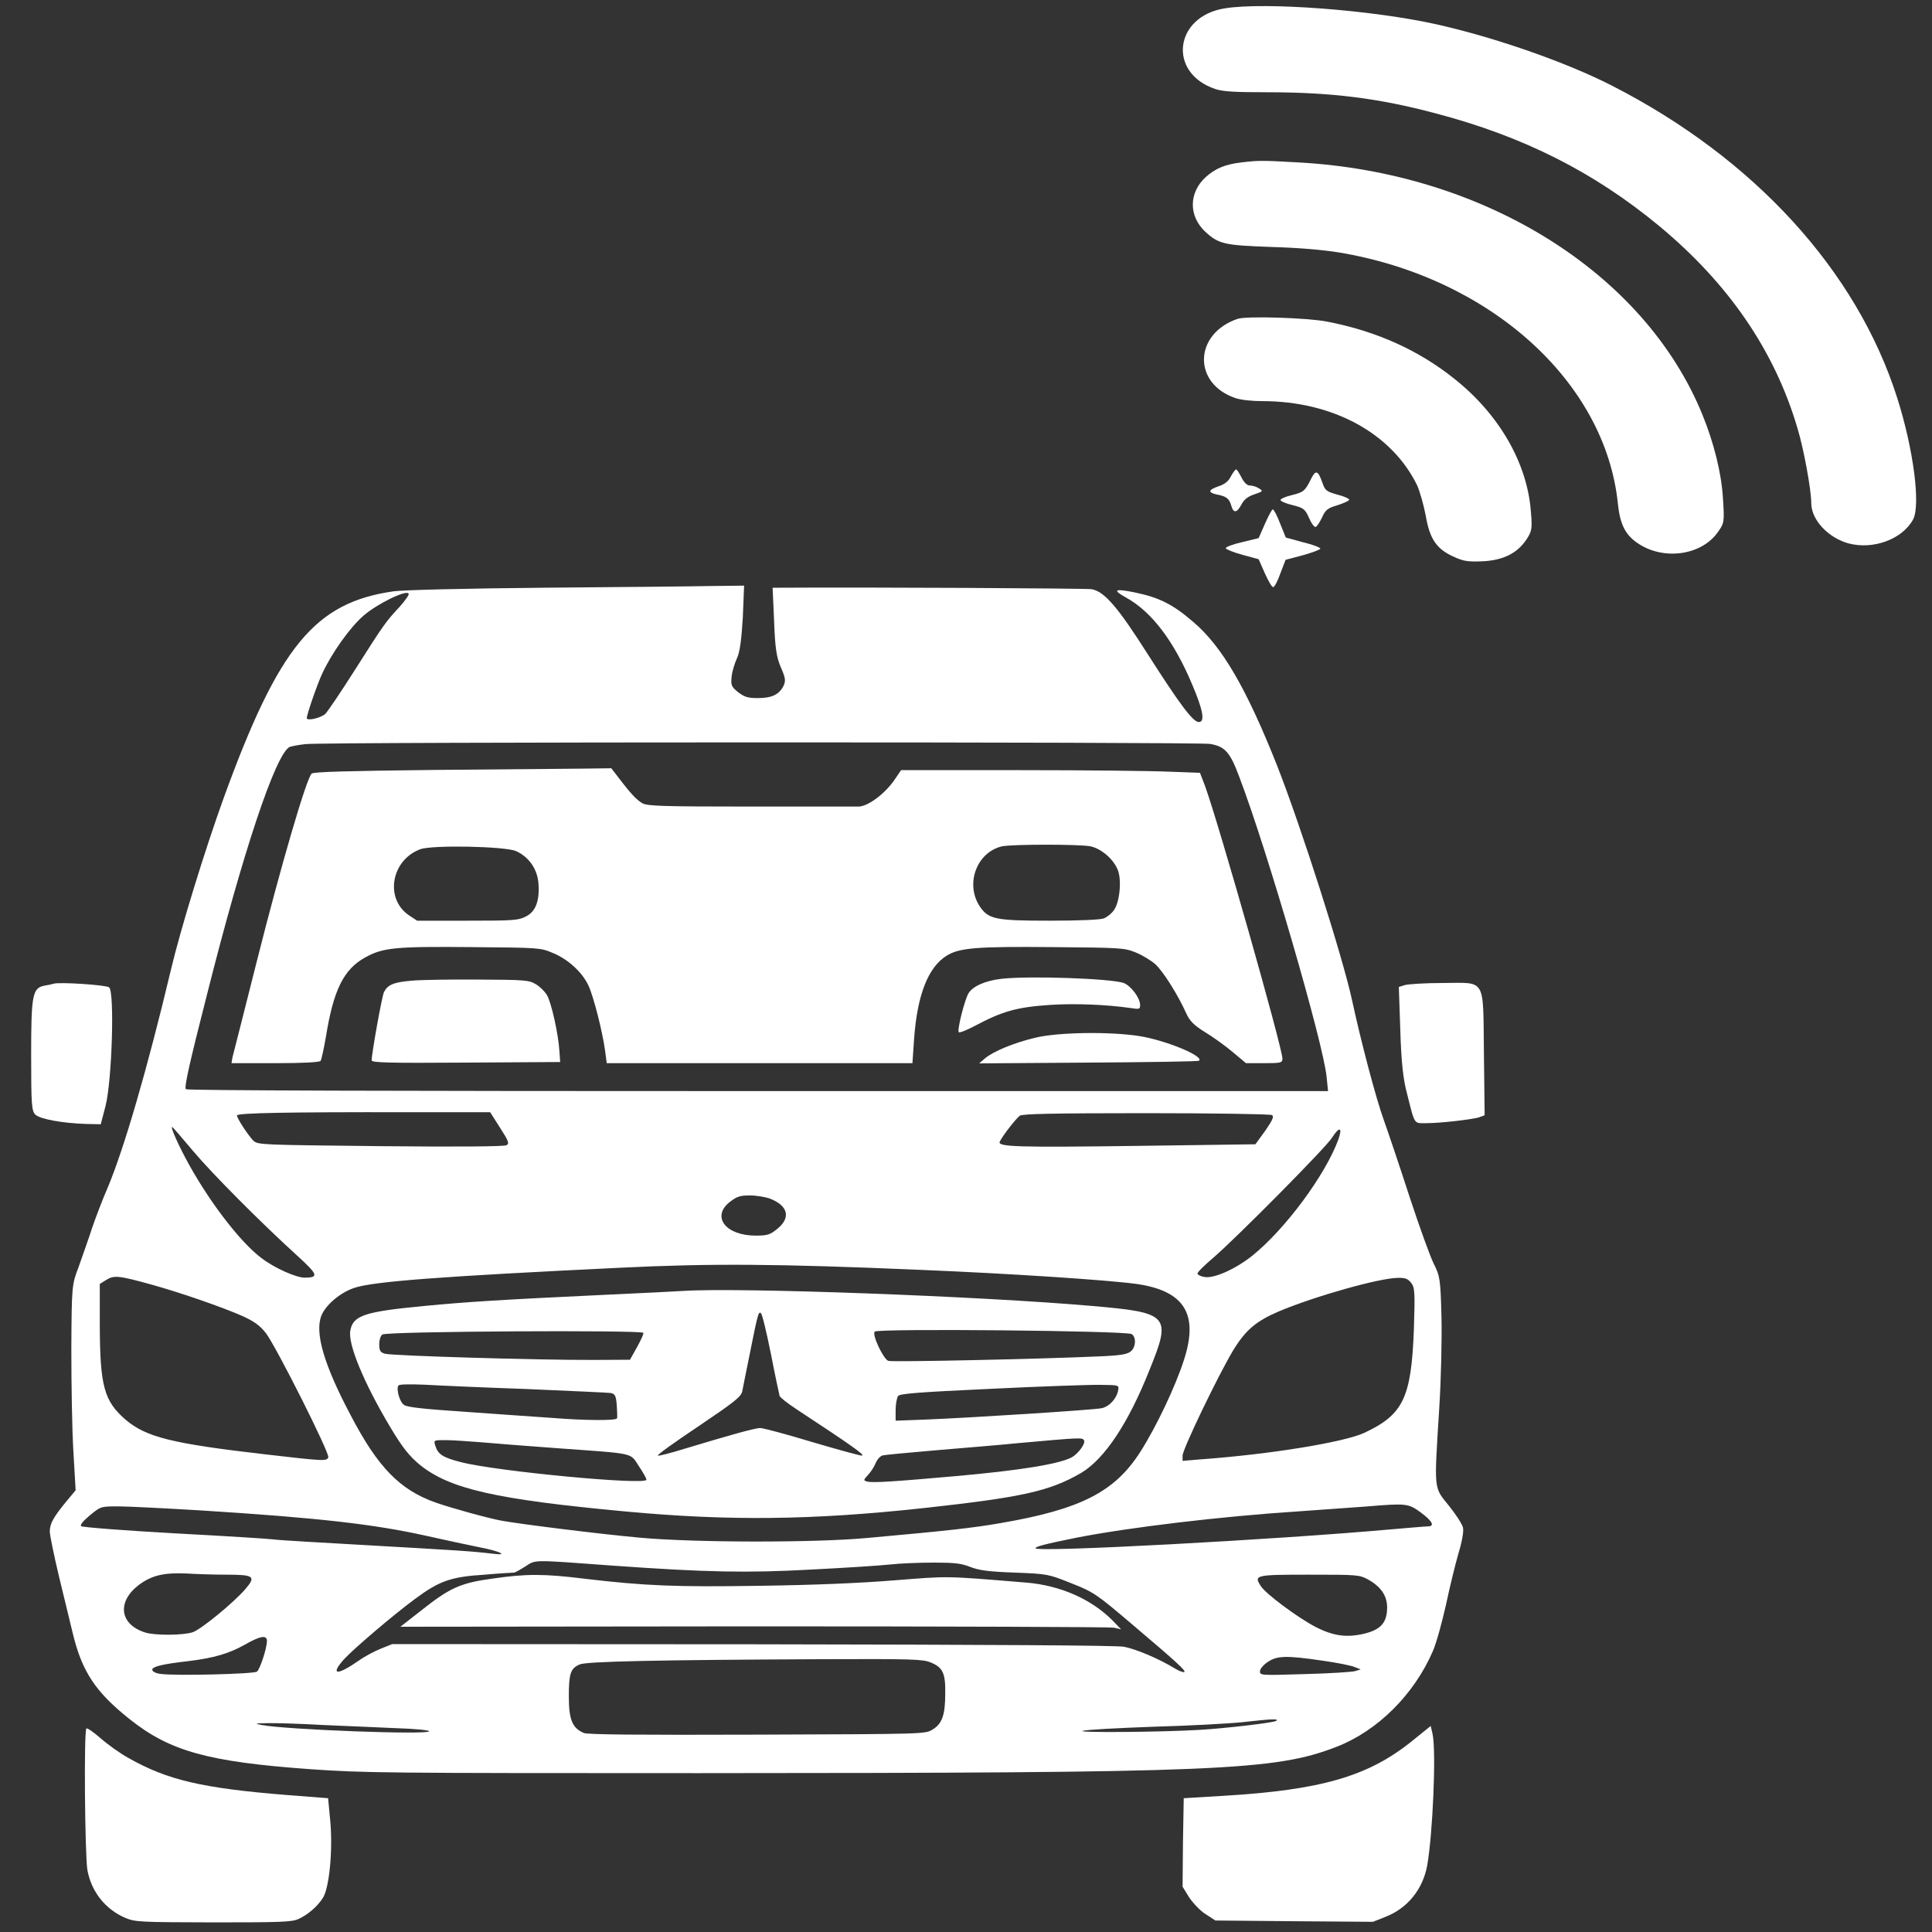 <svg xmlns="http://www.w3.org/2000/svg" xmlns:xlink="http://www.w3.org/1999/xlink" width="40px" height="40px" viewBox="0 0 40 40" version="1.1">
<rect x="0" y="0" width="40" height="40" fill="#333333" stroke="none"/>
<g id="surface1">
<path style=" stroke:none;fill-rule:nonzero;fill:#ffffff;fill-opacity:1;" d="M 25.363 0.172 C 24.309 0.336 24.168 1.512 25.164 1.844 C 25.316 1.895 25.559 1.91 26.223 1.91 C 27.562 1.91 28.539 2.031 29.727 2.348 C 31.539 2.824 33 3.562 34.348 4.676 C 35.785 5.867 36.742 7.258 37.215 8.867 C 37.344 9.289 37.5 10.141 37.5 10.414 C 37.5 10.762 37.848 11.133 38.27 11.25 C 38.785 11.387 39.387 11.164 39.609 10.754 C 39.766 10.453 39.617 9.301 39.281 8.242 C 38.441 5.598 36.312 3.273 33.367 1.77 C 32.418 1.285 30.945 0.773 29.742 0.504 C 28.414 0.207 26.199 0.039 25.363 0.172 Z M 25.363 0.172 "/>
<path style=" stroke:none;fill-rule:nonzero;fill:#ffffff;fill-opacity:1;" d="M 25.699 3.363 C 25.363 3.402 25.16 3.488 24.957 3.672 C 24.609 3.996 24.609 4.477 24.957 4.801 C 25.238 5.055 25.348 5.078 26.316 5.113 C 26.887 5.129 27.383 5.172 27.723 5.227 C 30.844 5.746 33.234 7.898 33.496 10.422 C 33.539 10.84 33.641 11.055 33.879 11.227 C 34.418 11.617 35.238 11.508 35.578 11 C 35.699 10.832 35.703 10.789 35.672 10.32 C 35.641 9.793 35.484 9.164 35.242 8.574 C 34.039 5.641 30.727 3.574 26.887 3.363 C 26.125 3.32 26.059 3.32 25.699 3.363 Z M 25.699 3.363 "/>
<path style=" stroke:none;fill-rule:nonzero;fill:#ffffff;fill-opacity:1;" d="M 25.621 6.602 C 24.715 6.914 24.691 7.941 25.578 8.242 C 25.691 8.281 25.926 8.305 26.137 8.305 C 27.594 8.305 28.812 8.969 29.34 10.047 C 29.395 10.172 29.477 10.457 29.52 10.684 C 29.602 11.172 29.754 11.379 30.117 11.535 C 30.305 11.621 30.406 11.633 30.691 11.621 C 31.117 11.602 31.41 11.457 31.602 11.172 C 31.715 11 31.727 10.949 31.695 10.59 C 31.621 9.594 31.043 8.582 30.113 7.844 C 29.371 7.25 28.504 6.859 27.484 6.66 C 27.07 6.578 25.805 6.539 25.621 6.602 Z M 25.621 6.602 "/>
<path style=" stroke:none;fill-rule:nonzero;fill:#ffffff;fill-opacity:1;" d="M 25.484 9.863 C 25.438 9.961 25.355 10.027 25.234 10.066 C 25.016 10.141 25 10.195 25.191 10.238 C 25.387 10.273 25.453 10.324 25.492 10.469 C 25.539 10.633 25.609 10.621 25.703 10.445 C 25.754 10.344 25.836 10.277 25.973 10.234 C 26.152 10.172 26.156 10.168 26.062 10.109 C 26.008 10.074 25.926 10.051 25.871 10.051 C 25.82 10.051 25.754 9.988 25.703 9.883 C 25.656 9.793 25.609 9.719 25.594 9.719 C 25.574 9.719 25.527 9.785 25.484 9.863 Z M 25.484 9.863 "/>
<path style=" stroke:none;fill-rule:nonzero;fill:#ffffff;fill-opacity:1;" d="M 27.145 9.914 C 27.016 10.172 26.988 10.191 26.734 10.254 C 26.605 10.285 26.504 10.332 26.512 10.355 C 26.523 10.383 26.637 10.43 26.773 10.461 C 26.988 10.516 27.02 10.539 27.102 10.723 C 27.148 10.832 27.211 10.918 27.238 10.91 C 27.262 10.906 27.324 10.812 27.371 10.715 C 27.441 10.555 27.488 10.52 27.688 10.461 C 27.809 10.422 27.922 10.375 27.934 10.348 C 27.938 10.328 27.836 10.277 27.695 10.242 C 27.457 10.176 27.434 10.156 27.375 9.984 C 27.289 9.738 27.238 9.723 27.145 9.914 Z M 27.145 9.914 "/>
<path style=" stroke:none;fill-rule:nonzero;fill:#ffffff;fill-opacity:1;" d="M 26.188 10.848 L 26.059 11.141 L 25.707 11.227 C 25.516 11.27 25.367 11.328 25.379 11.352 C 25.387 11.375 25.543 11.438 25.727 11.488 L 26.059 11.578 L 26.188 11.871 C 26.262 12.035 26.336 12.164 26.363 12.156 C 26.391 12.148 26.457 12.02 26.512 11.863 L 26.617 11.59 L 26.973 11.496 C 27.168 11.441 27.336 11.379 27.336 11.359 C 27.336 11.336 27.176 11.273 26.977 11.227 L 26.621 11.129 L 26.504 10.84 C 26.441 10.676 26.375 10.547 26.352 10.547 C 26.332 10.547 26.262 10.68 26.188 10.848 Z M 26.188 10.848 "/>
<path style=" stroke:none;fill-rule:nonzero;fill:#ffffff;fill-opacity:1;" d="M 11.262 12.168 C 9.555 12.184 8.363 12.215 8.152 12.242 C 6.52 12.473 5.773 13.375 4.629 16.527 C 4.246 17.586 3.738 19.234 3.539 20.078 C 3.051 22.129 2.566 23.793 2.223 24.605 C 2.133 24.809 1.992 25.176 1.91 25.414 C 1.832 25.656 1.703 26.016 1.629 26.227 C 1.488 26.598 1.484 26.605 1.477 27.93 C 1.477 28.66 1.492 29.617 1.52 30.059 L 1.566 30.855 L 1.383 31.074 C 1.109 31.406 1.031 31.543 1.031 31.707 C 1.031 31.789 1.117 32.195 1.215 32.613 C 1.316 33.027 1.445 33.562 1.504 33.805 C 1.695 34.605 1.973 35.027 2.68 35.59 C 3.516 36.258 4.309 36.477 6.422 36.629 C 7.527 36.707 7.992 36.711 14.477 36.711 C 25.27 36.707 26.398 36.66 27.676 36.164 C 28.527 35.832 29.281 35.078 29.668 34.18 C 29.742 34.008 29.859 33.574 29.938 33.223 C 30.012 32.871 30.129 32.391 30.195 32.164 C 30.27 31.918 30.309 31.699 30.289 31.625 C 30.273 31.555 30.141 31.352 29.996 31.172 C 29.68 30.781 29.691 30.879 29.797 29.172 C 29.836 28.578 29.855 27.719 29.844 27.262 C 29.824 26.477 29.812 26.418 29.684 26.164 C 29.609 26.012 29.387 25.398 29.188 24.793 C 28.992 24.188 28.75 23.469 28.652 23.195 C 28.492 22.758 28.176 21.559 27.996 20.723 C 27.805 19.828 26.934 17.102 26.438 15.844 C 25.805 14.25 25.301 13.379 24.699 12.871 C 24.281 12.512 24.004 12.371 23.496 12.266 C 23.078 12.18 23.023 12.211 23.305 12.367 C 23.844 12.66 24.309 13.277 24.691 14.191 C 24.914 14.719 24.949 14.949 24.82 14.949 C 24.699 14.949 24.426 14.582 23.77 13.555 C 23.141 12.566 22.867 12.246 22.602 12.199 C 22.484 12.18 17.953 12.156 16.148 12.168 L 15.996 12.168 L 16.027 12.859 C 16.047 13.426 16.078 13.609 16.168 13.82 C 16.266 14.043 16.27 14.098 16.219 14.207 C 16.125 14.383 15.977 14.453 15.688 14.453 C 15.477 14.453 15.414 14.43 15.277 14.328 C 15.141 14.215 15.129 14.184 15.148 14.004 C 15.16 13.895 15.211 13.73 15.258 13.629 C 15.316 13.508 15.352 13.246 15.379 12.789 L 15.406 12.125 L 14.715 12.133 C 14.332 12.141 12.777 12.156 11.262 12.168 Z M 8.281 12.555 C 7.98 12.879 7.953 12.918 7.355 13.859 C 7.055 14.332 6.773 14.75 6.727 14.789 C 6.617 14.871 6.352 14.93 6.352 14.867 C 6.352 14.793 6.559 14.191 6.668 13.953 C 6.863 13.527 7.246 12.988 7.527 12.746 C 7.809 12.5 8.426 12.199 8.461 12.293 C 8.473 12.316 8.387 12.434 8.281 12.555 Z M 25.051 15.402 C 25.363 15.453 25.469 15.574 25.66 16.09 C 26.246 17.629 27.398 21.605 27.465 22.289 L 27.496 22.59 L 15.688 22.59 C 8.082 22.59 3.867 22.578 3.848 22.551 C 3.812 22.504 3.922 22.016 4.289 20.578 C 5.031 17.633 5.707 15.609 5.996 15.465 C 6.027 15.453 6.172 15.422 6.324 15.406 C 6.695 15.359 24.766 15.359 25.051 15.402 Z M 10.355 23.352 C 10.531 23.625 10.551 23.68 10.484 23.711 C 10.438 23.738 9.477 23.746 7.879 23.73 C 5.379 23.703 5.348 23.703 5.246 23.617 C 5.145 23.516 4.906 23.156 4.906 23.094 C 4.906 23.043 5.934 23.023 8.445 23.027 L 10.148 23.027 Z M 26.332 23.086 C 26.383 23.109 26.352 23.184 26.199 23.406 L 25.992 23.691 L 23.652 23.723 C 21.043 23.758 20.652 23.746 20.699 23.637 C 20.758 23.512 21.039 23.152 21.117 23.098 C 21.176 23.062 21.781 23.047 23.73 23.047 C 25.125 23.047 26.297 23.066 26.332 23.086 Z M 3.992 23.824 C 4.387 24.293 5.371 25.285 6.148 25.992 C 6.586 26.391 6.605 26.449 6.312 26.453 C 6.133 26.453 5.691 26.258 5.418 26.051 C 4.957 25.707 4.281 24.812 3.832 23.961 C 3.641 23.598 3.512 23.289 3.574 23.34 C 3.59 23.352 3.777 23.566 3.992 23.824 Z M 27.707 23.598 C 27.438 24.328 26.613 25.445 25.93 25.996 C 25.578 26.277 25.129 26.477 24.934 26.438 C 24.855 26.426 24.793 26.391 24.793 26.367 C 24.793 26.336 24.938 26.195 25.117 26.043 C 25.598 25.629 27.453 23.758 27.578 23.555 C 27.734 23.312 27.801 23.336 27.707 23.598 Z M 15.941 24.816 C 16.316 24.961 16.379 25.211 16.094 25.441 C 15.941 25.566 15.887 25.582 15.645 25.582 C 15.027 25.582 14.727 25.195 15.102 24.891 C 15.254 24.773 15.316 24.75 15.523 24.75 C 15.656 24.75 15.844 24.781 15.941 24.816 Z M 19.008 26.289 C 20.914 26.367 22.918 26.5 23.527 26.582 C 24.516 26.723 24.82 27.199 24.516 28.145 C 24.34 28.699 23.941 29.539 23.609 30.059 C 23.078 30.891 22.371 31.25 20.711 31.535 C 20.141 31.633 19.664 31.688 17.977 31.84 C 16.871 31.945 14.348 31.938 13.25 31.836 C 12.426 31.762 10.77 31.555 10.383 31.484 C 10.094 31.43 9.359 31.227 9.02 31.109 C 8.281 30.848 7.824 30.383 7.258 29.297 C 6.703 28.25 6.512 27.586 6.656 27.234 C 6.746 27.016 7.039 26.766 7.324 26.668 C 7.711 26.531 9.129 26.426 12.863 26.246 C 14.707 26.156 16.086 26.164 19.008 26.289 Z M 3.168 26.605 C 3.766 26.773 4.602 27.062 5.035 27.254 C 5.27 27.363 5.383 27.445 5.508 27.605 C 5.727 27.898 6.832 30.094 6.797 30.172 C 6.762 30.254 6.727 30.254 5.477 30.109 C 3.555 29.887 3.027 29.754 2.602 29.395 C 2.152 29.004 2.07 28.699 2.066 27.422 L 2.066 26.582 L 2.199 26.5 C 2.359 26.398 2.453 26.406 3.168 26.605 Z M 29.215 26.559 C 29.293 26.652 29.297 26.766 29.273 27.523 C 29.219 28.941 29.055 29.285 28.25 29.664 C 27.832 29.859 26.309 30.109 24.852 30.215 L 24.484 30.246 L 24.484 30.137 C 24.484 30.004 25.219 28.48 25.527 27.965 C 25.785 27.539 26.004 27.352 26.484 27.148 C 27.227 26.836 28.555 26.461 28.938 26.457 C 29.09 26.453 29.148 26.473 29.215 26.559 Z M 29.418 31.316 C 29.66 31.496 29.711 31.602 29.562 31.602 C 29.508 31.602 29.168 31.633 28.797 31.664 C 26.391 31.879 21.438 32.145 21.438 32.055 C 21.438 32.02 21.629 31.969 22.289 31.836 C 23.363 31.625 25.277 31.395 26.859 31.293 C 27.414 31.254 28.051 31.207 28.281 31.191 C 29.121 31.121 29.156 31.125 29.418 31.316 Z M 4.133 31.27 C 6.605 31.426 7.734 31.555 8.824 31.797 C 9.184 31.879 9.664 31.98 9.891 32.027 C 10.348 32.113 10.551 32.211 10.203 32.168 C 9.738 32.113 9.453 32.098 7.672 31.996 C 6.648 31.938 5.742 31.887 5.656 31.871 C 5.574 31.859 4.652 31.801 3.617 31.746 C 2.578 31.688 1.711 31.621 1.68 31.598 C 1.652 31.574 1.719 31.492 1.859 31.375 C 2.086 31.188 2.086 31.188 2.453 31.188 C 2.648 31.188 3.41 31.227 4.133 31.27 Z M 12.734 32.418 C 14.609 32.551 15.465 32.57 16.797 32.496 C 17.488 32.461 18.223 32.414 18.43 32.391 C 18.637 32.367 19.043 32.352 19.332 32.352 C 19.762 32.352 19.898 32.367 20.086 32.441 C 20.273 32.512 20.453 32.539 21.012 32.559 C 21.699 32.586 21.703 32.59 22.184 32.781 C 22.641 32.961 22.707 33.008 23.41 33.605 C 24.379 34.426 24.555 34.59 24.52 34.617 C 24.504 34.629 24.41 34.598 24.316 34.539 C 23.992 34.34 23.516 34.141 23.27 34.094 C 23.098 34.066 20.676 34.051 15.566 34.043 L 8.121 34.039 L 7.887 34.133 C 7.758 34.184 7.551 34.293 7.426 34.383 C 6.977 34.695 6.828 34.684 7.121 34.355 C 7.32 34.137 8.145 33.434 8.586 33.109 C 9.098 32.727 9.34 32.645 10.035 32.602 C 10.355 32.574 10.629 32.559 10.645 32.559 C 10.66 32.559 10.77 32.5 10.879 32.43 C 11.102 32.289 10.98 32.289 12.734 32.418 Z M 4.691 32.602 C 5.258 32.602 5.305 32.637 5.082 32.898 C 4.836 33.184 4.168 33.73 3.992 33.793 C 3.793 33.859 3.219 33.863 3.012 33.801 C 2.48 33.637 2.414 33.172 2.867 32.82 C 3.137 32.617 3.387 32.555 3.875 32.578 C 4.059 32.59 4.426 32.602 4.691 32.602 Z M 28.312 32.695 C 28.586 32.844 28.719 33.035 28.719 33.281 C 28.719 33.594 28.586 33.742 28.242 33.824 C 27.879 33.91 27.598 33.871 27.23 33.68 C 26.859 33.484 26.207 33 26.105 32.84 C 25.957 32.609 25.98 32.602 27.109 32.602 C 28.09 32.602 28.141 32.605 28.312 32.695 Z M 5.527 33.977 C 5.523 34.133 5.383 34.559 5.32 34.609 C 5.258 34.66 3.605 34.699 3.32 34.656 C 3.223 34.645 3.152 34.605 3.152 34.57 C 3.152 34.504 3.363 34.453 3.906 34.391 C 4.426 34.328 4.742 34.234 5.062 34.055 C 5.391 33.867 5.527 33.844 5.527 33.977 Z M 27.387 34.383 C 27.688 34.426 27.984 34.484 28.051 34.516 L 28.172 34.562 L 28.059 34.598 C 27.992 34.617 27.52 34.648 27.016 34.66 C 26.102 34.688 26.086 34.688 26.086 34.602 C 26.086 34.555 26.156 34.469 26.246 34.41 C 26.441 34.277 26.637 34.273 27.387 34.383 Z M 19.266 34.418 C 19.52 34.52 19.578 34.641 19.57 35.07 C 19.57 35.508 19.504 35.695 19.301 35.812 C 19.156 35.902 19.117 35.902 15.672 35.914 C 13.207 35.922 12.16 35.914 12.086 35.879 C 11.848 35.777 11.777 35.602 11.777 35.121 C 11.777 34.648 11.812 34.543 12 34.461 C 12.129 34.398 13.602 34.367 16.992 34.352 C 18.895 34.344 19.102 34.352 19.266 34.418 Z M 26.422 35.629 C 26.363 35.668 25.367 35.785 24.82 35.816 C 24.008 35.863 22.289 35.875 22.414 35.836 C 22.48 35.812 23.141 35.777 23.883 35.75 C 24.621 35.73 25.453 35.684 25.723 35.656 C 26.344 35.586 26.484 35.582 26.422 35.629 Z M 6.703 35.715 C 7.18 35.734 7.863 35.766 8.227 35.781 C 8.59 35.793 8.883 35.82 8.883 35.844 C 8.883 35.922 5.934 35.812 5.422 35.715 C 5.258 35.684 5.27 35.68 5.543 35.676 C 5.711 35.672 6.234 35.688 6.703 35.715 Z M 6.703 35.715 "/>
<path style=" stroke:none;fill-rule:nonzero;fill:#ffffff;fill-opacity:1;" d="M 8.953 15.941 C 7.199 15.961 6.496 15.98 6.453 16.016 C 6.348 16.102 5.816 17.922 5.32 19.891 C 5.059 20.93 4.828 21.832 4.812 21.895 L 4.793 22.012 L 5.699 22.012 C 6.285 22.012 6.617 21.992 6.637 21.965 C 6.656 21.938 6.703 21.719 6.746 21.477 C 6.902 20.5 7.113 20.07 7.559 19.824 C 7.93 19.617 8.191 19.594 9.777 19.609 C 11.156 19.621 11.188 19.621 11.438 19.727 C 11.758 19.855 12.055 20.129 12.184 20.406 C 12.293 20.645 12.473 21.355 12.527 21.75 L 12.562 22.012 L 18.891 22.012 L 18.926 21.5 C 18.992 20.594 19.219 20.02 19.602 19.785 C 19.867 19.621 20.238 19.594 21.816 19.609 C 23.211 19.621 23.281 19.625 23.512 19.719 C 23.648 19.773 23.828 19.883 23.922 19.965 C 24.086 20.117 24.391 20.602 24.562 20.984 C 24.629 21.133 24.715 21.223 24.938 21.363 C 25.102 21.461 25.363 21.648 25.516 21.777 L 25.797 22.012 L 26.172 22.012 C 26.527 22.012 26.551 22.004 26.551 21.914 C 26.543 21.668 25.242 17.082 24.949 16.273 L 24.844 16 L 24.215 15.977 C 23.875 15.961 22.48 15.945 21.121 15.945 L 18.656 15.945 L 18.504 16.168 C 18.305 16.445 17.969 16.695 17.777 16.699 C 17.703 16.699 16.695 16.699 15.539 16.699 C 13.715 16.699 13.414 16.688 13.305 16.633 C 13.184 16.566 13.059 16.434 12.789 16.078 L 12.656 15.906 L 12.02 15.914 C 11.672 15.918 10.293 15.93 8.953 15.941 Z M 22.582 17.523 C 22.805 17.574 23.051 17.785 23.141 18.008 C 23.227 18.211 23.184 18.68 23.062 18.844 C 23.012 18.918 22.914 18.992 22.848 19.016 C 22.77 19.043 22.336 19.062 21.73 19.062 C 20.59 19.062 20.461 19.031 20.277 18.754 C 19.984 18.289 20.223 17.648 20.742 17.523 C 20.957 17.477 22.355 17.477 22.582 17.523 Z M 10.684 17.621 C 10.945 17.738 11.125 17.988 11.148 18.289 C 11.176 18.648 11.09 18.879 10.883 18.977 C 10.734 19.055 10.621 19.062 9.676 19.062 L 8.637 19.062 L 8.465 18.949 C 7.961 18.605 8.098 17.805 8.703 17.582 C 8.945 17.492 10.453 17.52 10.684 17.621 Z M 10.684 17.621 "/>
<path style=" stroke:none;fill-rule:nonzero;fill:#ffffff;fill-opacity:1;" d="M 20.727 20.266 C 20.398 20.305 20.141 20.418 20.051 20.566 C 19.969 20.707 19.809 21.34 19.852 21.371 C 19.867 21.387 20.004 21.332 20.156 21.254 C 20.754 20.934 21.047 20.852 21.75 20.805 C 22.258 20.773 22.898 20.797 23.414 20.871 C 23.586 20.898 23.605 20.895 23.605 20.809 C 23.605 20.66 23.414 20.41 23.266 20.352 C 23 20.258 21.293 20.199 20.727 20.266 Z M 20.727 20.266 "/>
<path style=" stroke:none;fill-rule:nonzero;fill:#ffffff;fill-opacity:1;" d="M 8.512 20.305 C 8.145 20.336 8.023 20.391 7.949 20.543 C 7.906 20.633 7.695 21.812 7.695 21.953 C 7.695 22 8.008 22.012 9.648 22 L 11.598 21.988 L 11.582 21.762 C 11.559 21.398 11.414 20.754 11.324 20.602 C 11.277 20.523 11.168 20.418 11.09 20.375 C 10.957 20.293 10.867 20.285 9.902 20.281 C 9.328 20.277 8.703 20.285 8.512 20.305 Z M 8.512 20.305 "/>
<path style=" stroke:none;fill-rule:nonzero;fill:#ffffff;fill-opacity:1;" d="M 21.438 21.484 C 20.992 21.59 20.566 21.766 20.391 21.914 L 20.273 22.016 L 22.531 22 C 23.77 21.992 24.805 21.977 24.824 21.961 C 24.938 21.867 24.117 21.531 23.578 21.449 C 22.961 21.355 21.91 21.371 21.438 21.484 Z M 21.438 21.484 "/>
<path style=" stroke:none;fill-rule:nonzero;fill:#ffffff;fill-opacity:1;" d="M 14.152 26.727 C 14.023 26.734 13.316 26.773 12.578 26.805 C 10.352 26.91 9.676 26.953 8.781 27.039 C 7.551 27.156 7.312 27.234 7.254 27.543 C 7.195 27.816 7.531 28.629 8.082 29.551 C 8.336 29.977 8.477 30.148 8.688 30.324 C 9.309 30.828 10.262 31.043 12.945 31.293 C 15.082 31.492 16.812 31.473 19.086 31.227 C 21.168 31 21.727 30.875 22.383 30.496 C 22.867 30.207 23.359 29.473 23.801 28.359 C 24.258 27.234 24.203 27.176 22.617 27.039 C 20.301 26.836 15.293 26.652 14.152 26.727 Z M 15.961 28.031 C 16.047 28.477 16.133 28.871 16.141 28.902 C 16.156 28.938 16.312 29.059 16.484 29.172 C 17.648 29.938 17.887 30.109 17.852 30.137 C 17.84 30.148 17.383 30.023 16.84 29.863 C 16.297 29.699 15.805 29.566 15.738 29.566 C 15.625 29.566 15.074 29.723 14.156 30 C 13.891 30.082 13.648 30.145 13.621 30.137 C 13.59 30.129 13.969 29.859 14.453 29.535 C 15.195 29.035 15.34 28.922 15.367 28.809 C 15.383 28.734 15.449 28.383 15.523 28.031 C 15.688 27.207 15.703 27.145 15.754 27.188 C 15.781 27.207 15.871 27.586 15.961 28.031 Z M 13.32 27.594 C 13.332 27.609 13.273 27.738 13.191 27.887 L 13.043 28.152 L 12.293 28.156 C 11.133 28.16 8.098 28.07 7.969 28.027 C 7.871 28 7.852 27.961 7.852 27.828 C 7.852 27.738 7.883 27.648 7.918 27.629 C 8.043 27.562 13.238 27.535 13.32 27.594 Z M 23.43 27.621 C 23.531 27.688 23.516 27.895 23.41 27.98 C 23.332 28.043 23.191 28.066 22.672 28.086 C 21.52 28.137 18.488 28.203 18.395 28.176 C 18.297 28.152 18.051 27.641 18.109 27.57 C 18.16 27.5 23.328 27.551 23.43 27.621 Z M 10.898 28.758 C 11.793 28.797 12.578 28.832 12.641 28.84 C 12.734 28.859 12.754 28.895 12.77 29.098 C 12.777 29.23 12.785 29.352 12.773 29.367 C 12.742 29.414 12.113 29.41 11.469 29.359 C 11.168 29.34 10.367 29.281 9.691 29.234 C 8.77 29.172 8.43 29.137 8.363 29.086 C 8.27 29.02 8.199 28.754 8.25 28.684 C 8.27 28.66 8.473 28.656 8.777 28.668 C 9.051 28.684 10.004 28.727 10.898 28.758 Z M 23.152 28.777 C 23.121 28.957 22.965 29.125 22.805 29.156 C 22.633 29.191 20.129 29.352 19.152 29.391 L 18.543 29.414 L 18.543 29.191 C 18.543 29.066 18.57 28.938 18.594 28.902 C 18.633 28.855 18.992 28.824 20.516 28.754 C 21.551 28.703 22.566 28.668 22.777 28.672 C 23.16 28.676 23.168 28.676 23.152 28.777 Z M 22.441 29.816 C 22.488 29.875 22.328 30.094 22.191 30.172 C 21.922 30.312 21.141 30.441 19.781 30.562 C 18.539 30.672 18.047 30.707 17.949 30.672 C 17.871 30.652 17.879 30.637 17.969 30.539 C 18.027 30.48 18.098 30.371 18.129 30.293 C 18.16 30.215 18.227 30.145 18.273 30.133 C 18.32 30.121 18.816 30.074 19.371 30.027 C 19.922 29.98 20.691 29.918 21.074 29.879 C 22.371 29.762 22.402 29.762 22.441 29.816 Z M 9.941 29.859 C 10.203 29.883 10.918 29.938 11.543 29.984 C 13.172 30.102 13.039 30.07 13.227 30.355 C 13.316 30.488 13.387 30.613 13.383 30.637 C 13.363 30.754 10.258 30.461 9.535 30.27 C 9.168 30.176 9.066 30.109 9.012 29.93 C 8.977 29.816 8.977 29.816 9.227 29.816 C 9.363 29.816 9.691 29.84 9.941 29.859 Z M 9.941 29.859 "/>
<path style=" stroke:none;fill-rule:nonzero;fill:#ffffff;fill-opacity:1;" d="M 10.191 32.684 C 9.539 32.773 9.316 32.871 8.73 33.336 L 8.289 33.68 L 15.598 33.672 C 19.617 33.672 22.977 33.684 23.062 33.699 L 23.211 33.734 L 23.039 33.555 C 22.598 33.109 21.953 32.824 21.25 32.766 C 19.535 32.625 19.664 32.629 18.516 32.719 C 17.805 32.777 16.863 32.816 15.754 32.832 C 13.992 32.859 13.371 32.836 12.086 32.684 C 11.266 32.582 10.883 32.582 10.191 32.684 Z M 10.191 32.684 "/>
<path style=" stroke:none;fill-rule:nonzero;fill:#ffffff;fill-opacity:1;" d="M 1.109 20.367 C 1.086 20.375 0.996 20.395 0.926 20.406 C 0.672 20.453 0.645 20.586 0.645 21.848 C 0.645 22.898 0.656 23.008 0.738 23.082 C 0.844 23.172 1.293 23.254 1.781 23.27 L 2.086 23.277 L 2.184 22.902 C 2.32 22.375 2.375 20.52 2.258 20.441 C 2.184 20.391 1.223 20.328 1.109 20.367 Z M 1.109 20.367 "/>
<path style=" stroke:none;fill-rule:nonzero;fill:#ffffff;fill-opacity:1;" d="M 29.086 20.395 L 28.961 20.434 L 28.992 21.336 C 29.012 21.988 29.051 22.348 29.129 22.633 C 29.297 23.301 29.266 23.254 29.531 23.254 C 29.82 23.254 30.465 23.18 30.621 23.133 L 30.738 23.09 L 30.723 21.805 C 30.703 20.219 30.781 20.348 29.859 20.352 C 29.504 20.352 29.152 20.375 29.086 20.395 Z M 29.086 20.395 "/>
<path style=" stroke:none;fill-rule:nonzero;fill:#ffffff;fill-opacity:1;" d="M 29.234 36.047 C 28.328 36.777 27.359 37.059 25.336 37.18 L 24.508 37.23 L 24.492 38.145 L 24.484 39.062 L 24.621 39.285 C 24.707 39.41 24.855 39.566 24.965 39.633 L 25.164 39.762 L 26.793 39.777 L 28.426 39.789 L 28.699 39.68 C 29.141 39.504 29.453 39.121 29.547 38.633 C 29.664 37.98 29.738 36.266 29.66 35.902 L 29.621 35.734 Z M 29.234 36.047 "/>
<path style=" stroke:none;fill-rule:nonzero;fill:#ffffff;fill-opacity:1;" d="M 1.789 35.785 C 1.734 35.828 1.758 38.41 1.809 38.715 C 1.891 39.168 2.184 39.535 2.602 39.711 C 2.805 39.793 2.891 39.797 4.418 39.801 C 5.801 39.801 6.039 39.793 6.172 39.734 C 6.367 39.648 6.574 39.473 6.688 39.289 C 6.816 39.082 6.891 38.332 6.84 37.727 L 6.793 37.23 L 5.941 37.164 C 4.184 37.023 3.457 36.852 2.656 36.395 C 2.484 36.301 2.223 36.113 2.082 35.988 C 1.938 35.863 1.809 35.773 1.789 35.785 Z M 1.789 35.785 "/>
</g>
</svg>